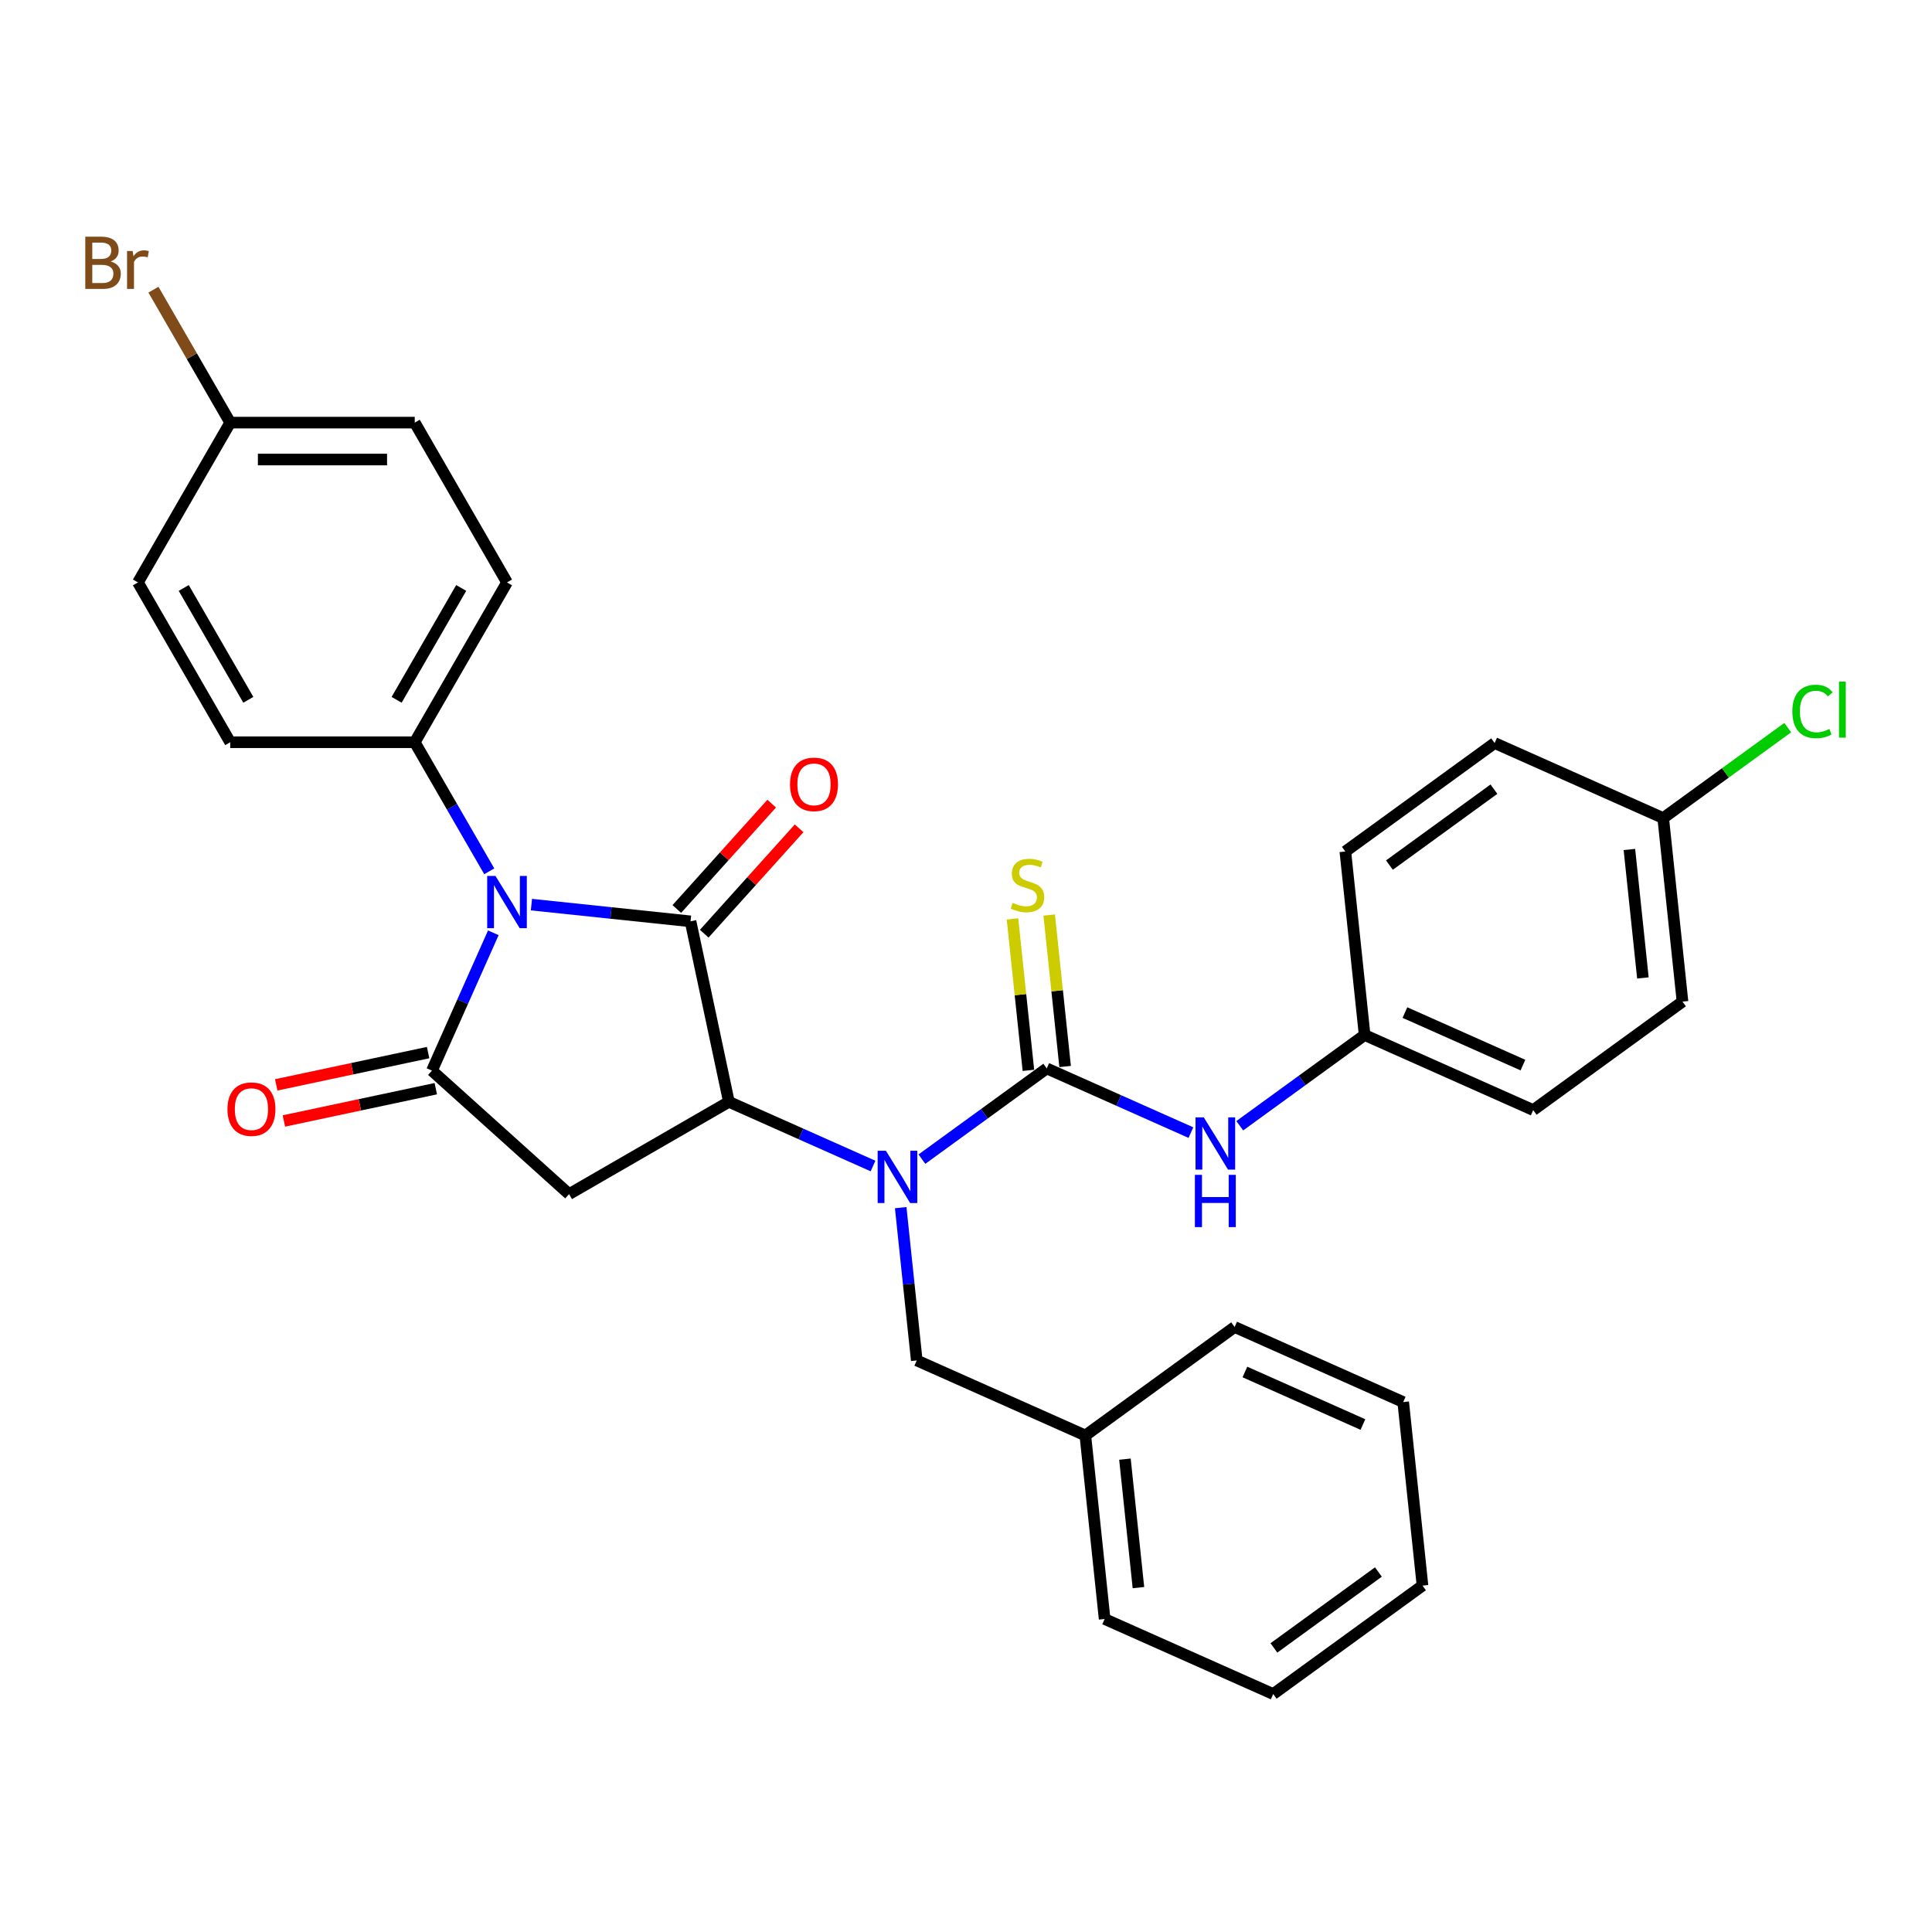 <?xml version='1.0' encoding='iso-8859-1'?>
<svg version='1.1' baseProfile='full'
              xmlns='http://www.w3.org/2000/svg'
                      xmlns:rdkit='http://www.rdkit.org/xml'
                      xmlns:xlink='http://www.w3.org/1999/xlink'
                  xml:space='preserve'
width='1000px' height='1000px' viewBox='0 0 1000 1000'>
<!-- END OF HEADER -->
<rect style='opacity:1.0;fill:#FFFFFF;stroke:none' width='1000' height='1000' x='0' y='0'> </rect>
<path class='bond-0' d='M 275.071,468.23 L 316.243,472.558' style='fill:none;fill-rule:evenodd;stroke:#0000FF;stroke-width:6px;stroke-linecap:butt;stroke-linejoin:miter;stroke-opacity:1' />
<path class='bond-0' d='M 316.243,472.558 L 357.415,476.885' style='fill:none;fill-rule:evenodd;stroke:#000000;stroke-width:6px;stroke-linecap:butt;stroke-linejoin:miter;stroke-opacity:1' />
<path class='bond-1' d='M 255.34,482.814 L 239.458,518.486' style='fill:none;fill-rule:evenodd;stroke:#0000FF;stroke-width:6px;stroke-linecap:butt;stroke-linejoin:miter;stroke-opacity:1' />
<path class='bond-1' d='M 239.458,518.486 L 223.576,554.157' style='fill:none;fill-rule:evenodd;stroke:#000000;stroke-width:6px;stroke-linecap:butt;stroke-linejoin:miter;stroke-opacity:1' />
<path class='bond-7' d='M 253.238,450.989 L 233.953,417.586' style='fill:none;fill-rule:evenodd;stroke:#0000FF;stroke-width:6px;stroke-linecap:butt;stroke-linejoin:miter;stroke-opacity:1' />
<path class='bond-7' d='M 233.953,417.586 L 214.668,384.184' style='fill:none;fill-rule:evenodd;stroke:#000000;stroke-width:6px;stroke-linecap:butt;stroke-linejoin:miter;stroke-opacity:1' />
<path class='bond-2' d='M 357.415,476.885 L 377.274,570.312' style='fill:none;fill-rule:evenodd;stroke:#000000;stroke-width:6px;stroke-linecap:butt;stroke-linejoin:miter;stroke-opacity:1' />
<path class='bond-9' d='M 364.513,483.276 L 389.067,456.007' style='fill:none;fill-rule:evenodd;stroke:#000000;stroke-width:6px;stroke-linecap:butt;stroke-linejoin:miter;stroke-opacity:1' />
<path class='bond-9' d='M 389.067,456.007 L 413.62,428.738' style='fill:none;fill-rule:evenodd;stroke:#FF0000;stroke-width:6px;stroke-linecap:butt;stroke-linejoin:miter;stroke-opacity:1' />
<path class='bond-9' d='M 350.317,470.494 L 374.871,443.225' style='fill:none;fill-rule:evenodd;stroke:#000000;stroke-width:6px;stroke-linecap:butt;stroke-linejoin:miter;stroke-opacity:1' />
<path class='bond-9' d='M 374.871,443.225 L 399.424,415.956' style='fill:none;fill-rule:evenodd;stroke:#FF0000;stroke-width:6px;stroke-linecap:butt;stroke-linejoin:miter;stroke-opacity:1' />
<path class='bond-4' d='M 223.576,554.157 L 294.556,618.069' style='fill:none;fill-rule:evenodd;stroke:#000000;stroke-width:6px;stroke-linecap:butt;stroke-linejoin:miter;stroke-opacity:1' />
<path class='bond-10' d='M 221.59,544.815 L 182.279,553.171' style='fill:none;fill-rule:evenodd;stroke:#000000;stroke-width:6px;stroke-linecap:butt;stroke-linejoin:miter;stroke-opacity:1' />
<path class='bond-10' d='M 182.279,553.171 L 142.968,561.526' style='fill:none;fill-rule:evenodd;stroke:#FF0000;stroke-width:6px;stroke-linecap:butt;stroke-linejoin:miter;stroke-opacity:1' />
<path class='bond-10' d='M 225.562,563.5 L 186.251,571.856' style='fill:none;fill-rule:evenodd;stroke:#000000;stroke-width:6px;stroke-linecap:butt;stroke-linejoin:miter;stroke-opacity:1' />
<path class='bond-10' d='M 186.251,571.856 L 146.94,580.212' style='fill:none;fill-rule:evenodd;stroke:#FF0000;stroke-width:6px;stroke-linecap:butt;stroke-linejoin:miter;stroke-opacity:1' />
<path class='bond-5' d='M 377.274,570.312 L 414.579,586.921' style='fill:none;fill-rule:evenodd;stroke:#000000;stroke-width:6px;stroke-linecap:butt;stroke-linejoin:miter;stroke-opacity:1' />
<path class='bond-5' d='M 414.579,586.921 L 451.884,603.53' style='fill:none;fill-rule:evenodd;stroke:#0000FF;stroke-width:6px;stroke-linecap:butt;stroke-linejoin:miter;stroke-opacity:1' />
<path class='bond-31' d='M 377.274,570.312 L 294.556,618.069' style='fill:none;fill-rule:evenodd;stroke:#000000;stroke-width:6px;stroke-linecap:butt;stroke-linejoin:miter;stroke-opacity:1' />
<path class='bond-3' d='M 541.802,553.019 L 509.489,576.496' style='fill:none;fill-rule:evenodd;stroke:#000000;stroke-width:6px;stroke-linecap:butt;stroke-linejoin:miter;stroke-opacity:1' />
<path class='bond-3' d='M 509.489,576.496 L 477.176,599.973' style='fill:none;fill-rule:evenodd;stroke:#0000FF;stroke-width:6px;stroke-linecap:butt;stroke-linejoin:miter;stroke-opacity:1' />
<path class='bond-6' d='M 541.802,553.019 L 579.107,569.628' style='fill:none;fill-rule:evenodd;stroke:#000000;stroke-width:6px;stroke-linecap:butt;stroke-linejoin:miter;stroke-opacity:1' />
<path class='bond-6' d='M 579.107,569.628 L 616.412,586.238' style='fill:none;fill-rule:evenodd;stroke:#0000FF;stroke-width:6px;stroke-linecap:butt;stroke-linejoin:miter;stroke-opacity:1' />
<path class='bond-8' d='M 551.301,552.021 L 547.182,512.826' style='fill:none;fill-rule:evenodd;stroke:#000000;stroke-width:6px;stroke-linecap:butt;stroke-linejoin:miter;stroke-opacity:1' />
<path class='bond-8' d='M 547.182,512.826 L 543.062,473.63' style='fill:none;fill-rule:evenodd;stroke:#CCCC00;stroke-width:6px;stroke-linecap:butt;stroke-linejoin:miter;stroke-opacity:1' />
<path class='bond-8' d='M 532.303,554.017 L 528.183,514.822' style='fill:none;fill-rule:evenodd;stroke:#000000;stroke-width:6px;stroke-linecap:butt;stroke-linejoin:miter;stroke-opacity:1' />
<path class='bond-8' d='M 528.183,514.822 L 524.064,475.627' style='fill:none;fill-rule:evenodd;stroke:#CCCC00;stroke-width:6px;stroke-linecap:butt;stroke-linejoin:miter;stroke-opacity:1' />
<path class='bond-11' d='M 466.202,625.073 L 470.358,664.612' style='fill:none;fill-rule:evenodd;stroke:#0000FF;stroke-width:6px;stroke-linecap:butt;stroke-linejoin:miter;stroke-opacity:1' />
<path class='bond-11' d='M 470.358,664.612 L 474.514,704.151' style='fill:none;fill-rule:evenodd;stroke:#000000;stroke-width:6px;stroke-linecap:butt;stroke-linejoin:miter;stroke-opacity:1' />
<path class='bond-14' d='M 641.704,582.68 L 674.017,559.203' style='fill:none;fill-rule:evenodd;stroke:#0000FF;stroke-width:6px;stroke-linecap:butt;stroke-linejoin:miter;stroke-opacity:1' />
<path class='bond-14' d='M 674.017,559.203 L 706.33,535.726' style='fill:none;fill-rule:evenodd;stroke:#000000;stroke-width:6px;stroke-linecap:butt;stroke-linejoin:miter;stroke-opacity:1' />
<path class='bond-12' d='M 214.668,384.184 L 262.425,301.467' style='fill:none;fill-rule:evenodd;stroke:#000000;stroke-width:6px;stroke-linecap:butt;stroke-linejoin:miter;stroke-opacity:1' />
<path class='bond-12' d='M 205.288,362.225 L 238.718,304.323' style='fill:none;fill-rule:evenodd;stroke:#000000;stroke-width:6px;stroke-linecap:butt;stroke-linejoin:miter;stroke-opacity:1' />
<path class='bond-13' d='M 214.668,384.184 L 119.154,384.184' style='fill:none;fill-rule:evenodd;stroke:#000000;stroke-width:6px;stroke-linecap:butt;stroke-linejoin:miter;stroke-opacity:1' />
<path class='bond-17' d='M 474.514,704.151 L 561.77,743' style='fill:none;fill-rule:evenodd;stroke:#000000;stroke-width:6px;stroke-linecap:butt;stroke-linejoin:miter;stroke-opacity:1' />
<path class='bond-18' d='M 262.425,301.467 L 214.668,218.749' style='fill:none;fill-rule:evenodd;stroke:#000000;stroke-width:6px;stroke-linecap:butt;stroke-linejoin:miter;stroke-opacity:1' />
<path class='bond-19' d='M 119.154,384.184 L 71.397,301.467' style='fill:none;fill-rule:evenodd;stroke:#000000;stroke-width:6px;stroke-linecap:butt;stroke-linejoin:miter;stroke-opacity:1' />
<path class='bond-19' d='M 128.534,362.225 L 95.105,304.323' style='fill:none;fill-rule:evenodd;stroke:#000000;stroke-width:6px;stroke-linecap:butt;stroke-linejoin:miter;stroke-opacity:1' />
<path class='bond-22' d='M 706.33,535.726 L 696.347,440.736' style='fill:none;fill-rule:evenodd;stroke:#000000;stroke-width:6px;stroke-linecap:butt;stroke-linejoin:miter;stroke-opacity:1' />
<path class='bond-23' d='M 706.33,535.726 L 793.587,574.575' style='fill:none;fill-rule:evenodd;stroke:#000000;stroke-width:6px;stroke-linecap:butt;stroke-linejoin:miter;stroke-opacity:1' />
<path class='bond-23' d='M 727.189,524.103 L 788.268,551.297' style='fill:none;fill-rule:evenodd;stroke:#000000;stroke-width:6px;stroke-linecap:butt;stroke-linejoin:miter;stroke-opacity:1' />
<path class='bond-15' d='M 119.154,218.749 L 71.397,301.467' style='fill:none;fill-rule:evenodd;stroke:#000000;stroke-width:6px;stroke-linecap:butt;stroke-linejoin:miter;stroke-opacity:1' />
<path class='bond-21' d='M 119.154,218.749 L 99.287,184.339' style='fill:none;fill-rule:evenodd;stroke:#000000;stroke-width:6px;stroke-linecap:butt;stroke-linejoin:miter;stroke-opacity:1' />
<path class='bond-21' d='M 99.287,184.339 L 79.421,149.929' style='fill:none;fill-rule:evenodd;stroke:#7F4C19;stroke-width:6px;stroke-linecap:butt;stroke-linejoin:miter;stroke-opacity:1' />
<path class='bond-32' d='M 119.154,218.749 L 214.668,218.749' style='fill:none;fill-rule:evenodd;stroke:#000000;stroke-width:6px;stroke-linecap:butt;stroke-linejoin:miter;stroke-opacity:1' />
<path class='bond-32' d='M 133.481,237.852 L 200.341,237.852' style='fill:none;fill-rule:evenodd;stroke:#000000;stroke-width:6px;stroke-linecap:butt;stroke-linejoin:miter;stroke-opacity:1' />
<path class='bond-16' d='M 860.875,423.443 L 870.859,518.434' style='fill:none;fill-rule:evenodd;stroke:#000000;stroke-width:6px;stroke-linecap:butt;stroke-linejoin:miter;stroke-opacity:1' />
<path class='bond-16' d='M 843.374,439.689 L 850.363,506.182' style='fill:none;fill-rule:evenodd;stroke:#000000;stroke-width:6px;stroke-linecap:butt;stroke-linejoin:miter;stroke-opacity:1' />
<path class='bond-20' d='M 860.875,423.443 L 893.102,400.029' style='fill:none;fill-rule:evenodd;stroke:#000000;stroke-width:6px;stroke-linecap:butt;stroke-linejoin:miter;stroke-opacity:1' />
<path class='bond-20' d='M 893.102,400.029 L 925.329,376.615' style='fill:none;fill-rule:evenodd;stroke:#00CC00;stroke-width:6px;stroke-linecap:butt;stroke-linejoin:miter;stroke-opacity:1' />
<path class='bond-34' d='M 860.875,423.443 L 773.619,384.594' style='fill:none;fill-rule:evenodd;stroke:#000000;stroke-width:6px;stroke-linecap:butt;stroke-linejoin:miter;stroke-opacity:1' />
<path class='bond-26' d='M 561.77,743 L 571.754,837.99' style='fill:none;fill-rule:evenodd;stroke:#000000;stroke-width:6px;stroke-linecap:butt;stroke-linejoin:miter;stroke-opacity:1' />
<path class='bond-26' d='M 582.266,755.252 L 589.254,821.745' style='fill:none;fill-rule:evenodd;stroke:#000000;stroke-width:6px;stroke-linecap:butt;stroke-linejoin:miter;stroke-opacity:1' />
<path class='bond-27' d='M 561.77,743 L 639.042,686.858' style='fill:none;fill-rule:evenodd;stroke:#000000;stroke-width:6px;stroke-linecap:butt;stroke-linejoin:miter;stroke-opacity:1' />
<path class='bond-24' d='M 696.347,440.736 L 773.619,384.594' style='fill:none;fill-rule:evenodd;stroke:#000000;stroke-width:6px;stroke-linecap:butt;stroke-linejoin:miter;stroke-opacity:1' />
<path class='bond-24' d='M 719.166,447.769 L 773.256,408.47' style='fill:none;fill-rule:evenodd;stroke:#000000;stroke-width:6px;stroke-linecap:butt;stroke-linejoin:miter;stroke-opacity:1' />
<path class='bond-25' d='M 793.587,574.575 L 870.859,518.434' style='fill:none;fill-rule:evenodd;stroke:#000000;stroke-width:6px;stroke-linecap:butt;stroke-linejoin:miter;stroke-opacity:1' />
<path class='bond-28' d='M 571.754,837.99 L 659.01,876.839' style='fill:none;fill-rule:evenodd;stroke:#000000;stroke-width:6px;stroke-linecap:butt;stroke-linejoin:miter;stroke-opacity:1' />
<path class='bond-29' d='M 639.042,686.858 L 726.298,725.707' style='fill:none;fill-rule:evenodd;stroke:#000000;stroke-width:6px;stroke-linecap:butt;stroke-linejoin:miter;stroke-opacity:1' />
<path class='bond-29' d='M 644.361,710.137 L 705.44,737.331' style='fill:none;fill-rule:evenodd;stroke:#000000;stroke-width:6px;stroke-linecap:butt;stroke-linejoin:miter;stroke-opacity:1' />
<path class='bond-33' d='M 659.01,876.839 L 736.282,820.698' style='fill:none;fill-rule:evenodd;stroke:#000000;stroke-width:6px;stroke-linecap:butt;stroke-linejoin:miter;stroke-opacity:1' />
<path class='bond-33' d='M 659.372,852.964 L 713.463,813.665' style='fill:none;fill-rule:evenodd;stroke:#000000;stroke-width:6px;stroke-linecap:butt;stroke-linejoin:miter;stroke-opacity:1' />
<path class='bond-30' d='M 726.298,725.707 L 736.282,820.698' style='fill:none;fill-rule:evenodd;stroke:#000000;stroke-width:6px;stroke-linecap:butt;stroke-linejoin:miter;stroke-opacity:1' />
<path  class='atom-0' d='M 256.446 453.377
L 265.309 467.704
Q 266.188 469.117, 267.602 471.677
Q 269.015 474.237, 269.092 474.39
L 269.092 453.377
L 272.683 453.377
L 272.683 480.426
L 268.977 480.426
L 259.464 464.762
Q 258.356 462.928, 257.172 460.827
Q 256.025 458.725, 255.682 458.076
L 255.682 480.426
L 252.167 480.426
L 252.167 453.377
L 256.446 453.377
' fill='#0000FF'/>
<path  class='atom-6' d='M 458.551 595.636
L 467.414 609.963
Q 468.293 611.377, 469.707 613.936
Q 471.12 616.496, 471.197 616.649
L 471.197 595.636
L 474.788 595.636
L 474.788 622.685
L 471.082 622.685
L 461.569 607.021
Q 460.461 605.187, 459.277 603.086
Q 458.13 600.985, 457.787 600.335
L 457.787 622.685
L 454.272 622.685
L 454.272 595.636
L 458.551 595.636
' fill='#0000FF'/>
<path  class='atom-7' d='M 623.079 578.343
L 631.943 592.67
Q 632.821 594.084, 634.235 596.644
Q 635.649 599.203, 635.725 599.356
L 635.725 578.343
L 639.316 578.343
L 639.316 605.393
L 635.61 605.393
L 626.097 589.728
Q 624.989 587.895, 623.805 585.793
Q 622.659 583.692, 622.315 583.043
L 622.315 605.393
L 618.8 605.393
L 618.8 578.343
L 623.079 578.343
' fill='#0000FF'/>
<path  class='atom-7' d='M 618.475 608.098
L 622.143 608.098
L 622.143 619.598
L 635.973 619.598
L 635.973 608.098
L 639.641 608.098
L 639.641 635.147
L 635.973 635.147
L 635.973 622.654
L 622.143 622.654
L 622.143 635.147
L 618.475 635.147
L 618.475 608.098
' fill='#0000FF'/>
<path  class='atom-9' d='M 524.177 467.313
Q 524.483 467.427, 525.744 467.962
Q 527.004 468.497, 528.38 468.841
Q 529.793 469.146, 531.169 469.146
Q 533.728 469.146, 535.218 467.924
Q 536.708 466.663, 536.708 464.485
Q 536.708 462.995, 535.944 462.078
Q 535.218 461.161, 534.072 460.665
Q 532.926 460.168, 531.016 459.595
Q 528.609 458.869, 527.157 458.181
Q 525.744 457.494, 524.712 456.042
Q 523.719 454.59, 523.719 452.145
Q 523.719 448.745, 526.011 446.643
Q 528.341 444.542, 532.926 444.542
Q 536.059 444.542, 539.612 446.032
L 538.733 448.974
Q 535.486 447.637, 533.041 447.637
Q 530.405 447.637, 528.953 448.745
Q 527.501 449.814, 527.539 451.686
Q 527.539 453.138, 528.265 454.017
Q 529.029 454.896, 530.099 455.392
Q 531.207 455.889, 533.041 456.462
Q 535.486 457.226, 536.938 457.99
Q 538.39 458.754, 539.421 460.321
Q 540.491 461.849, 540.491 464.485
Q 540.491 468.229, 537.969 470.254
Q 535.486 472.241, 531.322 472.241
Q 528.915 472.241, 527.081 471.706
Q 525.285 471.209, 523.146 470.331
L 524.177 467.313
' fill='#CCCC00'/>
<path  class='atom-10' d='M 408.91 405.981
Q 408.91 399.486, 412.119 395.857
Q 415.328 392.227, 421.327 392.227
Q 427.325 392.227, 430.534 395.857
Q 433.743 399.486, 433.743 405.981
Q 433.743 412.552, 430.496 416.297
Q 427.248 420.002, 421.327 420.002
Q 415.366 420.002, 412.119 416.297
Q 408.91 412.591, 408.91 405.981
M 421.327 416.946
Q 425.453 416.946, 427.669 414.195
Q 429.923 411.406, 429.923 405.981
Q 429.923 400.671, 427.669 397.996
Q 425.453 395.284, 421.327 395.284
Q 417.2 395.284, 414.946 397.958
Q 412.73 400.632, 412.73 405.981
Q 412.73 411.444, 414.946 414.195
Q 417.2 416.946, 421.327 416.946
' fill='#FF0000'/>
<path  class='atom-11' d='M 117.733 574.092
Q 117.733 567.597, 120.942 563.968
Q 124.151 560.338, 130.149 560.338
Q 136.148 560.338, 139.357 563.968
Q 142.566 567.597, 142.566 574.092
Q 142.566 580.664, 139.319 584.408
Q 136.071 588.114, 130.149 588.114
Q 124.189 588.114, 120.942 584.408
Q 117.733 580.702, 117.733 574.092
M 130.149 585.057
Q 134.276 585.057, 136.492 582.306
Q 138.746 579.517, 138.746 574.092
Q 138.746 568.782, 136.492 566.107
Q 134.276 563.395, 130.149 563.395
Q 126.023 563.395, 123.769 566.069
Q 121.553 568.743, 121.553 574.092
Q 121.553 579.556, 123.769 582.306
Q 126.023 585.057, 130.149 585.057
' fill='#FF0000'/>
<path  class='atom-21' d='M 927.717 368.238
Q 927.717 361.514, 930.85 357.999
Q 934.021 354.446, 940.019 354.446
Q 945.597 354.446, 948.577 358.381
L 946.056 360.444
Q 943.878 357.579, 940.019 357.579
Q 935.931 357.579, 933.753 360.329
Q 931.614 363.042, 931.614 368.238
Q 931.614 373.587, 933.83 376.337
Q 936.084 379.088, 940.439 379.088
Q 943.419 379.088, 946.896 377.293
L 947.966 380.158
Q 946.552 381.075, 944.413 381.61
Q 942.273 382.145, 939.904 382.145
Q 934.021 382.145, 930.85 378.553
Q 927.717 374.962, 927.717 368.238
' fill='#00CC00'/>
<path  class='atom-21' d='M 951.863 352.803
L 955.378 352.803
L 955.378 381.801
L 951.863 381.801
L 951.863 352.803
' fill='#00CC00'/>
<path  class='atom-22' d='M 57.281 135.344
Q 59.879 136.07, 61.178 137.675
Q 62.515 139.241, 62.515 141.572
Q 62.515 145.316, 60.108 147.456
Q 57.739 149.557, 53.231 149.557
L 44.138 149.557
L 44.138 122.507
L 52.123 122.507
Q 56.746 122.507, 59.076 124.379
Q 61.407 126.252, 61.407 129.69
Q 61.407 133.778, 57.281 135.344
M 47.767 125.564
L 47.767 134.045
L 52.123 134.045
Q 54.797 134.045, 56.173 132.976
Q 57.586 131.868, 57.586 129.69
Q 57.586 125.564, 52.123 125.564
L 47.767 125.564
M 53.231 146.5
Q 55.867 146.5, 57.281 145.24
Q 58.694 143.979, 58.694 141.572
Q 58.694 139.356, 57.128 138.248
Q 55.599 137.102, 52.658 137.102
L 47.767 137.102
L 47.767 146.5
L 53.231 146.5
' fill='#7F4C19'/>
<path  class='atom-22' d='M 68.666 129.919
L 69.086 132.632
Q 71.149 129.575, 74.511 129.575
Q 75.581 129.575, 77.033 129.957
L 76.46 133.167
Q 74.817 132.785, 73.9 132.785
Q 72.295 132.785, 71.226 133.434
Q 70.194 134.045, 69.353 135.535
L 69.353 149.557
L 65.762 149.557
L 65.762 129.919
L 68.666 129.919
' fill='#7F4C19'/>
</svg>

